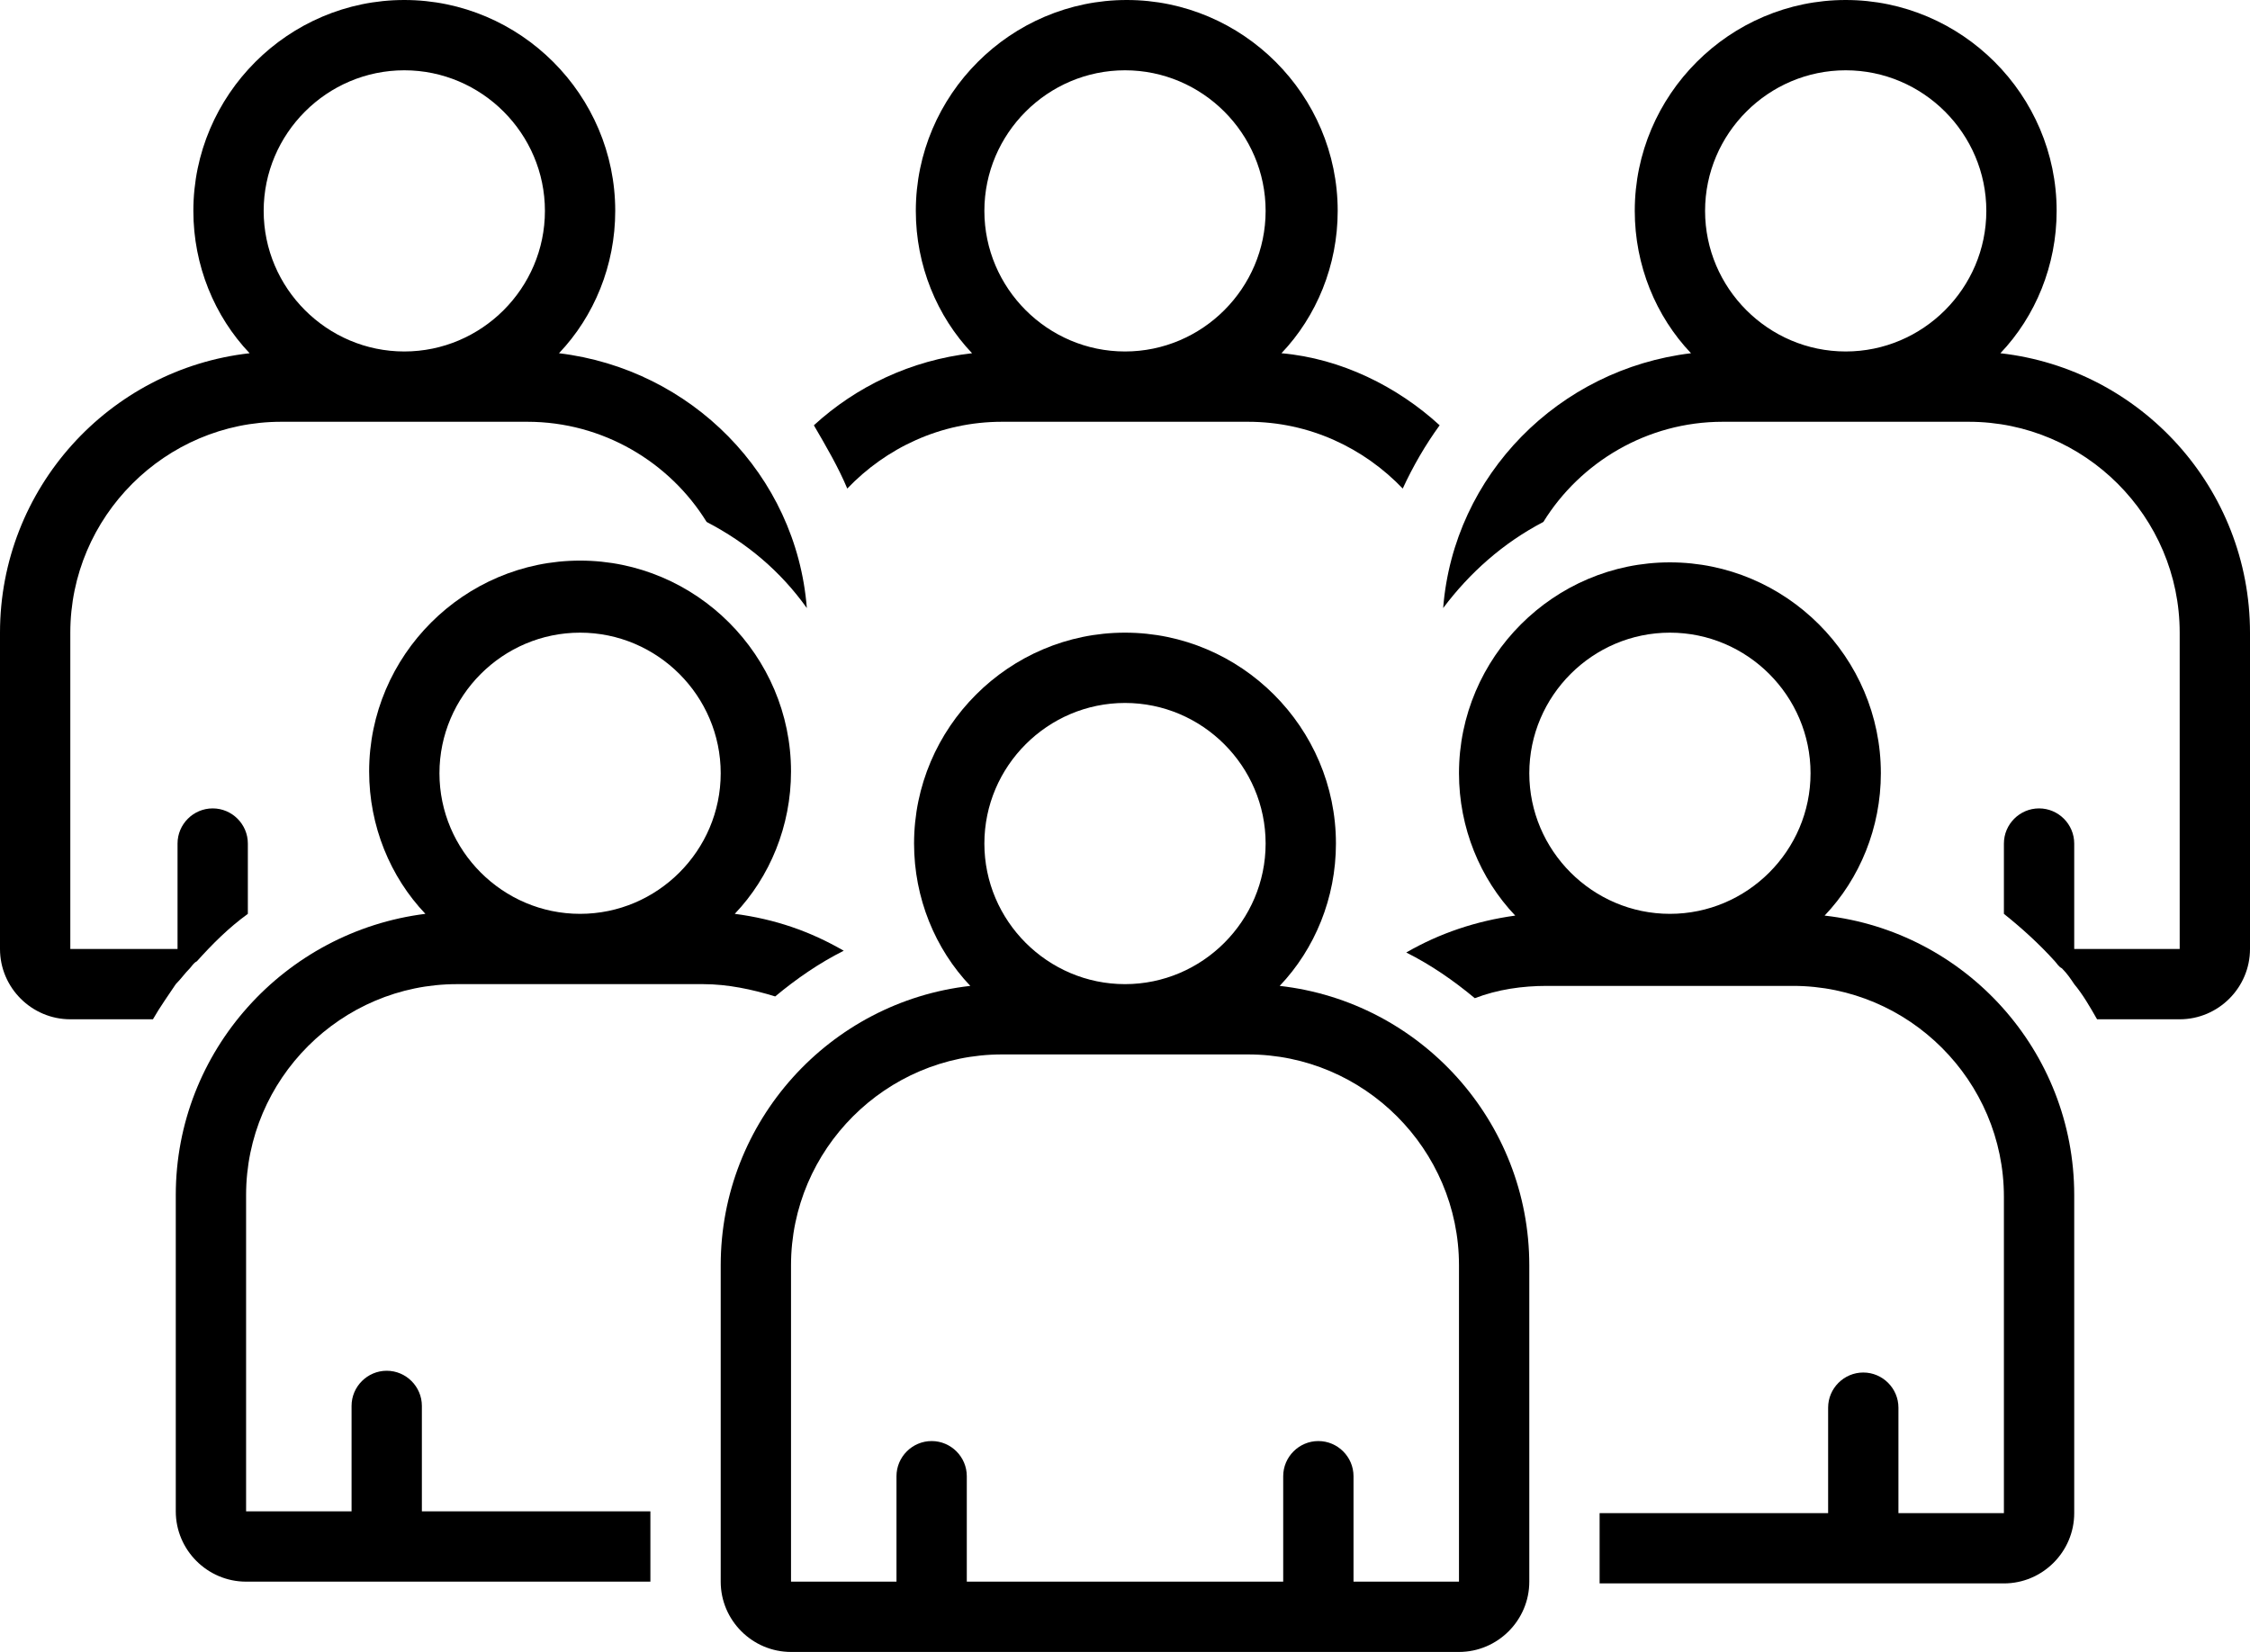 <?xml version="1.0" encoding="UTF-8"?><svg xmlns="http://www.w3.org/2000/svg" xmlns:xlink="http://www.w3.org/1999/xlink" height="94.0" preserveAspectRatio="xMidYMid meet" version="1.0" viewBox="0.0 17.0 128.0 94.0" width="128.0" zoomAndPan="magnify"><g id="change1_1"><path d="M48.2,44.8c2.2-2.3,5.3-3.8,8.8-3.8h14c3.5,0,6.6,1.5,8.8,3.8c0.6-1.3,1.3-2.5,2.1-3.6c-2.4-2.2-5.6-3.8-9-4.1 c2-2.1,3.2-5,3.2-8.1c0-6.6-5.4-12-12-12s-12,5.4-12,12c0,3.1,1.2,6,3.2,8.1c-3.5,0.4-6.6,1.9-9,4.1C47,42.4,47.7,43.6,48.2,44.8z M64,21c4.4,0,8,3.6,8,8s-3.6,8-8,8s-8-3.6-8-8S59.6,21,64,21z" fill="inherit"/></g><g id="change1_2"><path d="M113.8,37.1c2-2.1,3.2-5,3.2-8.1c0-6.6-5.4-12-12-12s-12,5.4-12,12c0,3.1,1.2,6,3.2,8.1C88.7,38,82.7,44,82.1,51.6 c1.5-2,3.4-3.7,5.7-4.9C89.9,43.3,93.7,41,98,41h14c6.6,0,12,5.4,12,12l0,18h-6v-6c0-1.1-0.9-2-2-2s-2,0.9-2,2v4 c1,0.8,2,1.7,2.9,2.7c0.1,0.1,0.2,0.3,0.4,0.4c0.3,0.3,0.5,0.6,0.7,0.9c0.5,0.6,0.9,1.3,1.3,2h4.7c2.2,0,4-1.8,4-4V53 C128,44.8,121.8,38,113.8,37.1z M105,21c4.4,0,8,3.6,8,8s-3.6,8-8,8s-8-3.6-8-8S100.6,21,105,21z" fill="inherit"/></g><g id="change1_3"><path d="M10.8,72.1c0.1-0.1,0.2-0.3,0.4-0.4c0.9-1,1.8-1.9,2.9-2.7v-4c0-1.1-0.9-2-2-2s-2,0.9-2,2v6H4V53c0-6.6,5.4-12,12-12h14 c4.3,0,8.1,2.3,10.2,5.7c2.3,1.2,4.2,2.8,5.7,4.9C45.3,44,39.3,38,31.8,37.1c2-2.1,3.2-5,3.2-8.1c0-6.6-5.4-12-12-12s-12,5.4-12,12 c0,3.1,1.2,6,3.2,8.1C6.2,38,0,44.8,0,53v18c0,2.2,1.8,4,4,4h4.7c0.4-0.7,0.9-1.4,1.3-2C10.3,72.7,10.5,72.4,10.8,72.1z M23,21 c4.4,0,8,3.6,8,8s-3.6,8-8,8s-8-3.6-8-8S18.6,21,23,21z" fill="inherit"/></g><g id="change1_4"><path d="M103.8,69.1c2-2.1,3.2-5,3.2-8.1c0-6.6-5.4-12-12-12s-12,5.4-12,12c0,3.1,1.2,6,3.2,8.1c-2.2,0.3-4.3,1-6.2,2.1 c1.4,0.7,2.7,1.6,3.9,2.6c1.3-0.5,2.7-0.7,4.1-0.7h14c6.6,0,12,5.4,12,12l0,18h-6v-6c0-1.1-0.9-2-2-2s-2,0.9-2,2v6H91v4h23 c2.2,0,4-1.8,4-4V85C118,76.8,111.8,70,103.8,69.1z M95,53c4.4,0,8,3.6,8,8s-3.6,8-8,8s-8-3.6-8-8S90.6,53,95,53z" fill="inherit"/></g><g id="change1_5"><path d="M26,73h14c1.4,0,2.8,0.3,4.1,0.7c1.2-1,2.5-1.9,3.9-2.6c-1.9-1.1-3.9-1.8-6.2-2.1c2-2.1,3.2-5,3.2-8.1c0-6.6-5.4-12-12-12 s-12,5.4-12,12c0,3.1,1.2,6,3.2,8.1C16.2,70,10,76.8,10,85v18c0,2.2,1.8,4,4,4h23v-4H24v-6c0-1.1-0.9-2-2-2s-2,0.9-2,2v6h-6V85 C14,78.4,19.4,73,26,73z M33,53c4.4,0,8,3.6,8,8s-3.6,8-8,8s-8-3.6-8-8S28.6,53,33,53z" fill="inherit"/></g><g id="change1_6"><path d="M72.8,73.1c2-2.1,3.2-5,3.2-8.1c0-6.6-5.4-12-12-12s-12,5.4-12,12c0,3.1,1.2,6,3.2,8.1C47.2,74,41,80.8,41,89v18 c0,2.2,1.8,4,4,4h38c2.2,0,4-1.8,4-4V89C87,80.8,80.8,74,72.8,73.1z M64,57c4.4,0,8,3.6,8,8s-3.6,8-8,8s-8-3.6-8-8S59.6,57,64,57z M83,107h-6v-6c0-1.1-0.9-2-2-2s-2,0.9-2,2v6H55v-6c0-1.1-0.9-2-2-2s-2,0.9-2,2v6h-6V89c0-6.6,5.4-12,12-12h14c6.6,0,12,5.4,12,12 L83,107z" fill="inherit"/></g></svg>